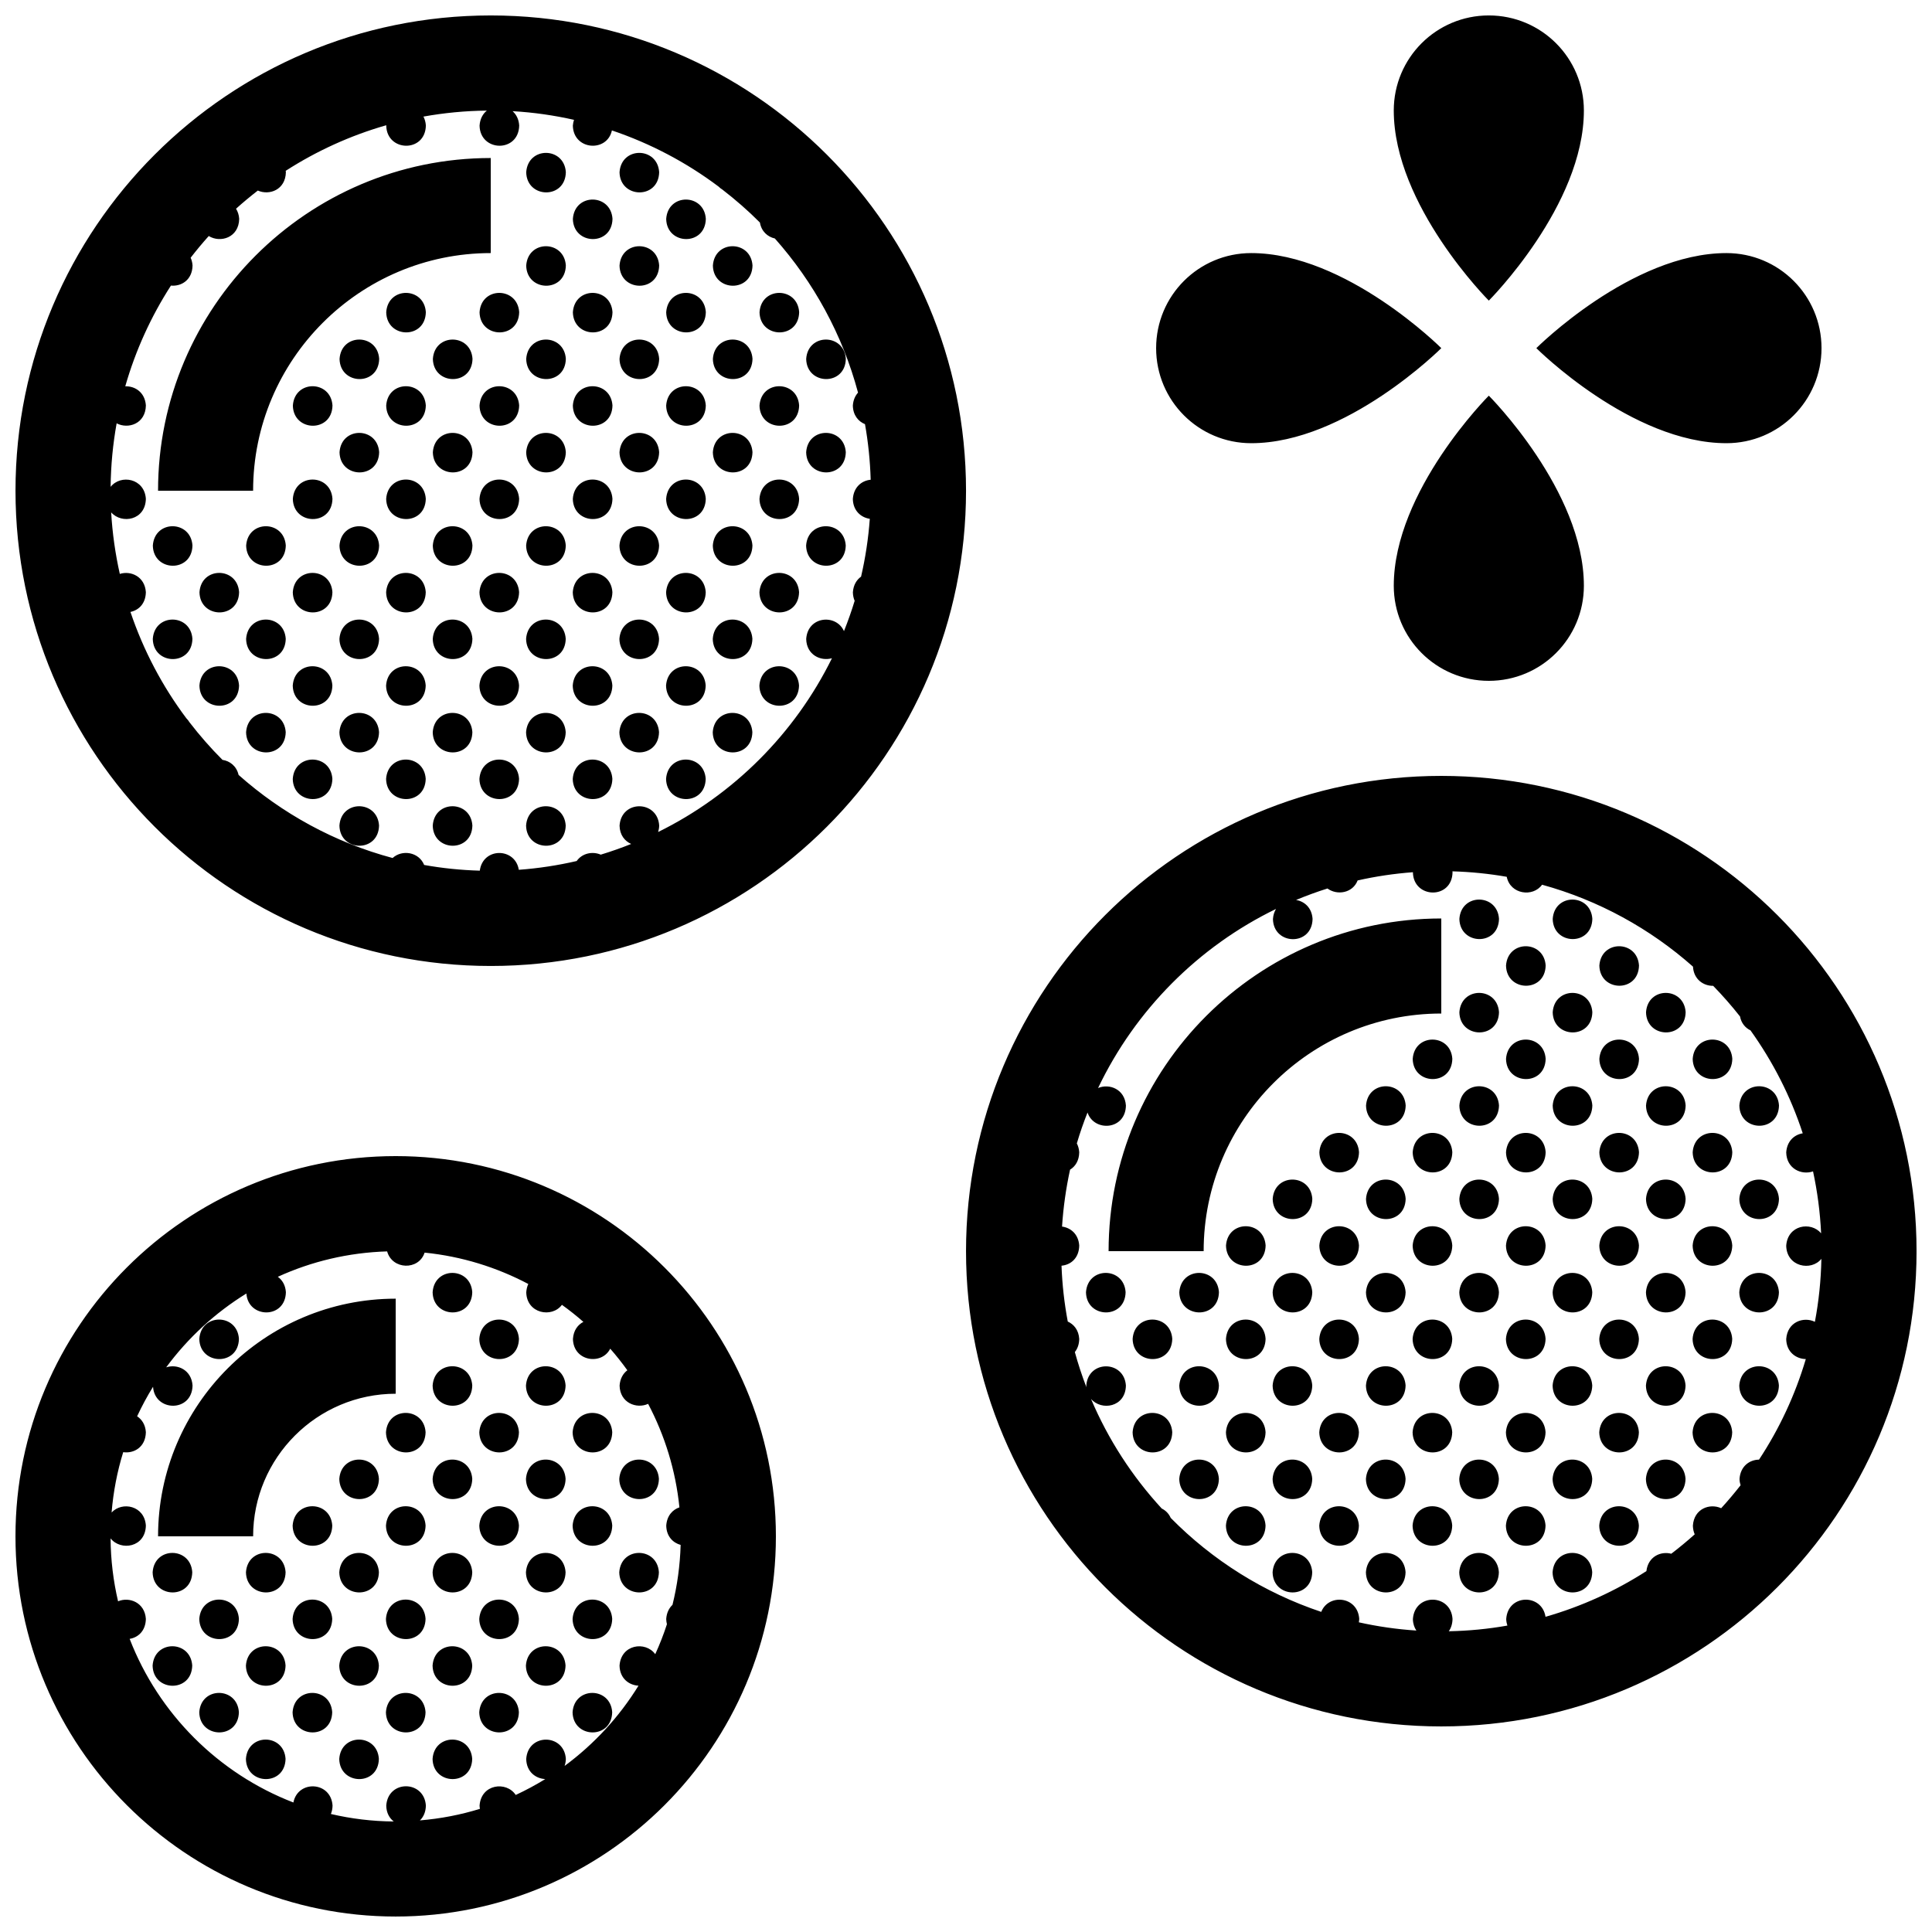 <?xml version="1.0" encoding="UTF-8"?>
<!-- Uploaded to: SVG Repo, www.svgrepo.com, Generator: SVG Repo Mixer Tools -->
<svg width="800px" height="800px" version="1.1" viewBox="144 144 512 512" xmlns="http://www.w3.org/2000/svg">
 <defs>
  <clipPath id="a">
   <path d="m148.09 148.09h503.81v503.81h-503.81z"/>
  </clipPath>
 </defs>
 <g clip-path="url(#a)">
  <path d="m248.86 450.38c-55.645 0-100.76 45.117-100.76 100.76s45.117 100.76 100.76 100.76c55.641 0 100.76-45.117 100.76-100.76s-45.117-100.76-100.76-100.76zm75.516 103.04c-0.16 5.461-0.898 10.777-2.16 15.879-0.906 0.855-1.551 2.09-1.664 3.75 0.012 0.5 0.086 0.953 0.191 1.387-0.883 2.715-1.918 5.359-3.094 7.941-2.59-3.551-9.09-2.621-9.465 3.039 0.07 3.391 2.516 5.18 5.023 5.309-5.109 8.281-11.77 15.496-19.578 21.262 0.18-0.559 0.312-1.164 0.328-1.863-0.438-6.746-10.047-6.871-10.504 0.031 0.07 3.402 2.519 5.188 5.039 5.316-2.516 1.559-5.125 2.957-7.82 4.211-2.492-3.758-9.199-2.906-9.582 2.84 0.004 0.297 0.055 0.559 0.098 0.836-5.094 1.578-10.418 2.609-15.906 3.066 0.922-0.887 1.547-2.191 1.578-3.934-0.438-6.75-10.047-6.879-10.5 0.031 0.039 1.91 0.84 3.293 1.98 4.188-5.723-0.039-11.297-0.73-16.652-1.984 0.262-0.645 0.43-1.387 0.441-2.231-0.418-6.453-9.199-6.832-10.375-0.816-19.875-7.664-35.711-23.496-43.395-43.363 2.238-0.363 4.238-2.106 4.297-5.289-0.281-4.348-4.375-5.93-7.367-4.664-1.254-5.359-1.945-10.938-1.984-16.672 2.695 3.406 9.238 2.41 9.352-3.402-0.344-5.285-6.289-6.484-9.082-3.457 0.457-5.523 1.492-10.871 3.078-15.992 2.816 0.406 5.926-1.305 6.004-5.297-0.125-1.988-1.062-3.387-2.316-4.211 1.258-2.699 2.664-5.316 4.219-7.828 0.434 6.691 10.328 6.832 10.469-0.328-0.273-4.16-4.035-5.793-6.988-4.816 5.758-7.801 12.977-14.461 21.254-19.566 0.457 6.672 10.328 6.801 10.469-0.348-0.121-1.891-0.977-3.246-2.137-4.082 8.879-4.055 18.668-6.422 28.969-6.731 1.336 4.871 8.363 5.117 9.934 0.324 9.84 0.992 19.113 3.894 27.477 8.312-0.293 0.629-0.488 1.359-0.543 2.207 0.117 5.652 6.816 6.887 9.453 3.316 1.969 1.414 3.871 2.922 5.688 4.519-1.477 0.762-2.625 2.258-2.769 4.527 0.125 6 7.664 7.019 9.879 2.578 1.602 1.828 3.117 3.738 4.539 5.719-1.113 0.848-1.93 2.188-2.055 4.07 0.098 4.574 4.492 6.238 7.562 4.828 4.402 8.348 7.301 17.613 8.293 27.434-1.812 0.609-3.316 2.211-3.492 4.84 0.055 2.852 1.781 4.555 3.816 5.113zm201.58-203.8c-69.57 0-125.95 56.383-125.95 125.95 0 69.57 56.383 125.95 125.95 125.95 69.57 0 125.95-56.383 125.95-125.95 0-69.57-56.379-125.95-125.95-125.95zm96.602 154.55c-2.832 9.551-7.031 18.512-12.398 26.648-2.484 0.031-4.941 1.719-5.168 5.129 0.016 0.613 0.121 1.152 0.281 1.664-1.641 2.09-3.352 4.125-5.144 6.082-3.004-1.375-7.203 0.105-7.496 4.625 0.02 0.871 0.191 1.637 0.484 2.297-1.996 1.793-4.074 3.508-6.211 5.141-2.801-0.742-6.144 0.762-6.59 4.602-8.184 5.269-17.168 9.375-26.738 12.113-0.938-6.172-9.969-6.117-10.414 0.59 0.016 0.641 0.137 1.203 0.309 1.734-5.062 0.898-10.242 1.402-15.527 1.508 0.59-0.836 0.969-1.926 0.988-3.269-0.434-6.746-10.035-6.871-10.5 0.035 0.023 1.23 0.371 2.231 0.918 3.043-5.199-0.336-10.289-1.078-15.242-2.18 0.039-0.293 0.09-0.578 0.102-0.902-0.395-6.047-8.137-6.762-10.066-1.863-15.23-5.094-28.863-13.707-39.891-24.902-0.516-1.164-1.367-1.996-2.383-2.492-7.805-8.48-14.188-18.289-18.746-29.055 2.754 3.254 9.141 2.223 9.25-3.523-0.434-6.742-10.039-6.867-10.5 0.035 0 0.156 0.035 0.293 0.051 0.441-1.176-3.055-2.207-6.176-3.082-9.359 0.684-0.863 1.137-2.004 1.164-3.477-0.145-2.359-1.426-3.883-3.039-4.609-0.906-4.82-1.473-9.766-1.656-14.801 2.394-0.211 4.629-1.949 4.695-5.324-0.195-3.062-2.293-4.746-4.555-5.043 0.332-5.141 1.055-10.176 2.125-15.086 1.375-0.832 2.394-2.359 2.43-4.606-0.059-0.906-0.293-1.684-0.637-2.348 0.82-2.785 1.773-5.516 2.832-8.191 1.703 5.152 10.047 4.742 10.176-1.828-0.281-4.352-4.379-5.934-7.379-4.656 9.871-20.668 26.566-37.473 47.16-47.465-0.441 0.734-0.746 1.613-0.816 2.68 0.145 6.996 10.363 7.238 10.5-0.031-0.191-2.984-2.176-4.664-4.375-5.023 2.719-1.129 5.496-2.152 8.324-3.043 2.555 1.891 6.688 1.238 7.996-2.133 4.769-1.074 9.664-1.809 14.66-2.18-0.004 0.016-0.012 0.031-0.012 0.047 0.145 6.996 10.363 7.234 10.5-0.031 0-0.09-0.031-0.168-0.035-0.25 4.898 0.141 9.703 0.629 14.398 1.449 0.953 4.672 6.949 5.477 9.367 2.098 15.012 4.133 28.648 11.656 39.992 21.711 0.191 3.387 2.781 5.117 5.352 5.09 2.508 2.574 4.883 5.285 7.113 8.117 0.336 1.797 1.422 3.031 2.777 3.684 5.914 8.258 10.617 17.434 13.844 27.281-2.195 0.344-4.172 2.016-4.379 5.059 0.098 4.352 4.074 6.086 7.109 5.027 1.148 5.336 1.875 10.809 2.141 16.41-2.715-3.223-8.887-2.207-9.25 3.301 0.117 5.566 6.606 6.836 9.32 3.465-0.109 5.691-0.695 11.266-1.719 16.691-3.008-1.461-7.297 0.016-7.602 4.578 0.059 3.445 2.621 5.246 5.191 5.297zm-96.602-91.574c-34.727 0-62.977 28.238-62.977 62.977h-25.191c0-48.609 39.559-88.168 88.168-88.168zm-314.88-138.55h-25.191c0-48.609 39.555-88.168 88.168-88.168v25.191c-34.723 0-62.977 28.238-62.977 62.977zm340.07-37.785s25.191-25.191 50.383-25.191c13.926 0 25.191 11.266 25.191 25.191s-11.266 25.191-25.191 25.191c-25.191-0.004-50.383-25.191-50.383-25.191zm-277.09-88.168c-69.566 0-125.95 56.383-125.95 125.95s56.387 125.95 125.95 125.95c69.57 0 125.95-56.383 125.95-125.95s-56.383-125.95-125.95-125.95zm98.137 148.72c-1.176 0.84-2.039 2.207-2.172 4.152 0.016 0.852 0.191 1.602 0.473 2.258-0.832 2.731-1.785 5.406-2.832 8.035-2.035-4.625-9.602-4.035-10.012 2.082 0.09 4.219 3.836 5.961 6.828 5.098-9.844 19.965-26.102 36.219-46.066 46.055 0.156-0.523 0.266-1.078 0.281-1.719-0.438-6.746-10.047-6.871-10.504 0.031 0.051 2.488 1.387 4.106 3.082 4.852-2.641 1.055-5.324 2.004-8.066 2.836-2.176-0.938-4.918-0.395-6.379 1.688-4.984 1.152-10.102 1.941-15.336 2.324-0.969-5.953-9.527-5.996-10.34 0.23-5.012-0.141-9.934-0.648-14.742-1.508-1.414-3.477-5.879-4.137-8.363-1.844-15.352-4.106-29.266-11.758-40.82-22.023-0.539-2.359-2.324-3.691-4.266-3.988-3.133-3.125-6.039-6.453-8.742-9.961-0.238-0.395-0.508-0.742-0.82-1.043-6.352-8.469-11.375-17.973-14.828-28.199 2.144-0.438 4.027-2.156 4.086-5.238-0.266-4.125-3.969-5.769-6.906-4.836-1.184-5.297-1.969-10.742-2.289-16.312 2.785 3.18 9.078 2.117 9.195-3.582-0.352-5.445-6.672-6.57-9.34-3.18 0.059-5.738 0.609-11.355 1.594-16.832 3.082 1.613 7.652 0.125 7.75-4.727-0.227-3.473-2.883-5.18-5.465-5.082 2.731-9.551 6.84-18.523 12.105-26.695 2.734 0.262 5.652-1.461 5.727-5.32-0.051-0.777-0.23-1.461-0.504-2.062 1.535-1.977 3.125-3.898 4.797-5.75 3.074 1.895 7.977 0.457 8.07-4.559-0.07-1.062-0.387-1.941-0.84-2.676 1.859-1.676 3.793-3.273 5.773-4.816 3.066 1.359 7.34-0.191 7.438-4.875-0.012-0.125-0.039-0.23-0.055-0.352 8.168-5.25 17.125-9.355 26.668-12.086 0 0.035-0.012 0.066-0.016 0.105 0.145 6.992 10.359 7.234 10.5-0.035-0.059-0.91-0.297-1.688-0.641-2.359 5.461-0.977 11.074-1.531 16.801-1.586-1.047 0.848-1.809 2.168-1.93 3.981 0.145 6.992 10.359 7.234 10.504-0.035-0.109-1.676-0.785-2.938-1.75-3.793 5.562 0.316 11 1.102 16.277 2.293-0.152 0.469-0.266 0.973-0.309 1.535 0.137 6.539 9.078 7.168 10.352 1.273 10.258 3.465 19.793 8.508 28.285 14.895 0.301 0.301 0.629 0.57 0.992 0.781 3.5 2.699 6.832 5.606 9.945 8.734 0.402 2.379 2.062 3.797 3.961 4.227 10.273 11.559 17.938 25.488 22.043 40.848-0.75 0.836-1.281 1.969-1.375 3.441 0.055 2.559 1.457 4.203 3.219 4.918 0.852 4.801 1.359 9.719 1.508 14.727-2.324 0.215-4.508 1.891-4.727 5.094 0.066 3.152 2.18 4.922 4.492 5.262-0.375 5.219-1.16 10.34-2.312 15.32zm166.36-73.148s-25.191-25.191-25.191-50.383c0-13.926 11.266-25.191 25.191-25.191s25.191 11.266 25.191 25.191c0 25.195-25.191 50.383-25.191 50.383zm-289.69 289.69c-20.836 0-37.785 16.949-37.785 37.785h-25.191c0-34.738 28.254-62.977 62.977-62.977zm289.69-264.5s25.191 25.191 25.191 50.383c0 13.926-11.266 25.191-25.191 25.191s-25.191-11.266-25.191-25.191c0-25.191 25.191-50.383 25.191-50.383zm-88.168-12.594c0-13.926 11.266-25.191 25.191-25.191 25.191 0 50.383 25.191 50.383 25.191s-25.191 25.191-50.383 25.191c-13.926-0.004-25.191-11.266-25.191-25.191zm-156.43-46.641c-0.141 7.266-10.359 7.027-10.504 0.031 0.461-6.902 10.062-6.777 10.504-0.031zm24.73 0c-0.141 7.266-10.359 7.027-10.504 0.031 0.465-6.902 10.066-6.777 10.504-0.031zm-12.367 12.371c-0.141 7.266-10.352 7.027-10.5 0.031 0.457-6.91 10.059-6.777 10.5-0.031zm24.734 0c-0.141 7.266-10.359 7.027-10.504 0.031 0.461-6.91 10.066-6.777 10.504-0.031zm-37.098 12.363c-0.141 7.266-10.359 7.027-10.504 0.035 0.461-6.906 10.062-6.781 10.504-0.035zm24.73 0c-0.141 7.266-10.359 7.027-10.504 0.035 0.465-6.906 10.066-6.781 10.504-0.035zm24.738 0c-0.141 7.266-10.359 7.027-10.5 0.035 0.453-6.906 10.059-6.781 10.5-0.035zm-86.57 12.367c-0.141 7.266-10.359 7.027-10.5 0.031 0.453-6.902 10.062-6.773 10.5-0.031zm24.738 0c-0.145 7.266-10.359 7.027-10.504 0.031 0.457-6.902 10.062-6.773 10.504-0.031zm24.727 0c-0.141 7.266-10.352 7.027-10.5 0.031 0.457-6.902 10.059-6.773 10.5-0.031zm24.734 0c-0.141 7.266-10.359 7.027-10.504 0.031 0.461-6.902 10.066-6.773 10.504-0.031zm24.734 0c-0.145 7.266-10.359 7.027-10.504 0.031 0.457-6.902 10.066-6.773 10.504-0.031zm-111.3 12.371c-0.141 7.266-10.359 7.027-10.5 0.031 0.457-6.906 10.059-6.777 10.5-0.031zm24.734 0c-0.141 7.266-10.359 7.027-10.504 0.031 0.457-6.906 10.066-6.777 10.504-0.031zm24.734 0c-0.141 7.266-10.359 7.027-10.504 0.031 0.461-6.906 10.062-6.777 10.504-0.031zm24.73 0c-0.141 7.266-10.359 7.027-10.504 0.031 0.465-6.906 10.066-6.777 10.504-0.031zm24.738 0c-0.141 7.266-10.359 7.027-10.5 0.031 0.453-6.906 10.059-6.777 10.5-0.031zm24.73 0c-0.141 7.266-10.359 7.027-10.504 0.031 0.457-6.906 10.066-6.777 10.504-0.031zm-136.04 12.367c-0.141 7.266-10.352 7.027-10.5 0.031 0.461-6.91 10.062-6.777 10.5-0.031zm24.734 0c-0.141 7.266-10.359 7.027-10.5 0.031 0.453-6.91 10.062-6.777 10.5-0.031zm24.738 0c-0.145 7.266-10.359 7.027-10.504 0.031 0.457-6.91 10.062-6.777 10.504-0.031zm24.727 0c-0.141 7.266-10.352 7.027-10.5 0.031 0.457-6.91 10.059-6.777 10.5-0.031zm24.734 0c-0.141 7.266-10.359 7.027-10.504 0.031 0.461-6.91 10.066-6.777 10.504-0.031zm24.734 0c-0.145 7.266-10.359 7.027-10.504 0.031 0.457-6.91 10.066-6.777 10.504-0.031zm-111.3 12.367c-0.141 7.266-10.359 7.027-10.5 0.031 0.457-6.906 10.059-6.777 10.5-0.031zm24.734 0c-0.141 7.266-10.359 7.027-10.504 0.031 0.457-6.906 10.066-6.777 10.504-0.031zm24.734 0c-0.141 7.266-10.359 7.027-10.504 0.031 0.461-6.906 10.062-6.777 10.504-0.031zm24.73 0c-0.141 7.266-10.359 7.027-10.504 0.031 0.465-6.906 10.066-6.777 10.504-0.031zm24.738 0c-0.141 7.266-10.359 7.027-10.5 0.031 0.453-6.906 10.059-6.777 10.5-0.031zm24.73 0c-0.141 7.266-10.359 7.027-10.504 0.031 0.457-6.906 10.066-6.777 10.504-0.031zm-136.04 12.363c-0.141 7.266-10.352 7.027-10.5 0.031 0.461-6.902 10.062-6.777 10.5-0.031zm24.734 0c-0.141 7.266-10.359 7.027-10.5 0.031 0.453-6.902 10.062-6.777 10.5-0.031zm24.738 0c-0.145 7.266-10.359 7.027-10.504 0.031 0.457-6.902 10.062-6.777 10.504-0.031zm24.727 0c-0.141 7.266-10.352 7.027-10.5 0.031 0.457-6.902 10.059-6.777 10.5-0.031zm24.734 0c-0.141 7.266-10.359 7.027-10.504 0.031 0.461-6.902 10.066-6.777 10.504-0.031zm24.734 0c-0.145 7.266-10.359 7.027-10.504 0.031 0.457-6.902 10.066-6.777 10.504-0.031zm-160.77 12.371c-0.141 7.266-10.359 7.027-10.5 0.031 0.453-6.906 10.062-6.777 10.5-0.031zm24.734 0c-0.141 7.266-10.359 7.027-10.504 0.031 0.461-6.906 10.066-6.777 10.504-0.031zm24.73 0c-0.141 7.266-10.359 7.027-10.5 0.031 0.457-6.906 10.059-6.777 10.5-0.031zm24.734 0c-0.141 7.266-10.359 7.027-10.504 0.031 0.457-6.906 10.066-6.777 10.504-0.031zm24.734 0c-0.141 7.266-10.359 7.027-10.504 0.031 0.461-6.906 10.062-6.777 10.504-0.031zm24.73 0c-0.141 7.266-10.359 7.027-10.504 0.031 0.465-6.906 10.066-6.777 10.504-0.031zm24.738 0c-0.141 7.266-10.359 7.027-10.5 0.031 0.453-6.906 10.059-6.777 10.5-0.031zm24.73 0c-0.141 7.266-10.359 7.027-10.504 0.031 0.457-6.906 10.066-6.777 10.504-0.031zm-160.77 12.367c-0.141 7.266-10.359 7.027-10.5 0.031 0.453-6.902 10.062-6.777 10.5-0.031zm24.73 0c-0.141 7.266-10.352 7.027-10.5 0.031 0.461-6.902 10.062-6.777 10.5-0.031zm24.734 0c-0.141 7.266-10.359 7.027-10.5 0.031 0.453-6.902 10.062-6.777 10.5-0.031zm24.738 0c-0.145 7.266-10.359 7.027-10.504 0.031 0.457-6.902 10.062-6.777 10.504-0.031zm24.727 0c-0.141 7.266-10.352 7.027-10.5 0.031 0.457-6.902 10.059-6.777 10.5-0.031zm24.734 0c-0.141 7.266-10.359 7.027-10.504 0.031 0.461-6.902 10.066-6.777 10.504-0.031zm24.734 0c-0.145 7.266-10.359 7.027-10.504 0.031 0.457-6.902 10.066-6.777 10.504-0.031zm-160.77 12.367c-0.141 7.266-10.359 7.027-10.5 0.031 0.453-6.906 10.062-6.777 10.5-0.031zm24.734 0c-0.141 7.266-10.359 7.027-10.504 0.031 0.461-6.906 10.066-6.777 10.504-0.031zm24.73 0c-0.141 7.266-10.359 7.027-10.5 0.031 0.457-6.906 10.059-6.777 10.5-0.031zm24.734 0c-0.141 7.266-10.359 7.027-10.504 0.031 0.457-6.906 10.066-6.777 10.504-0.031zm24.734 0c-0.141 7.266-10.359 7.027-10.504 0.031 0.461-6.906 10.062-6.777 10.504-0.031zm24.73 0c-0.141 7.266-10.359 7.027-10.504 0.031 0.465-6.906 10.066-6.777 10.504-0.031zm24.738 0c-0.141 7.266-10.359 7.027-10.5 0.031 0.453-6.906 10.059-6.777 10.5-0.031zm-136.04 12.371c-0.141 7.266-10.359 7.027-10.5 0.031 0.453-6.91 10.062-6.777 10.5-0.031zm24.73 0c-0.141 7.266-10.352 7.027-10.5 0.031 0.461-6.91 10.062-6.777 10.5-0.031zm24.734 0c-0.141 7.266-10.359 7.027-10.5 0.031 0.453-6.91 10.062-6.777 10.5-0.031zm24.738 0c-0.145 7.266-10.359 7.027-10.504 0.031 0.457-6.91 10.062-6.777 10.504-0.031zm24.727 0c-0.141 7.266-10.352 7.027-10.5 0.031 0.457-6.91 10.059-6.777 10.5-0.031zm24.734 0c-0.141 7.266-10.359 7.027-10.504 0.031 0.461-6.91 10.066-6.777 10.504-0.031zm24.734 0c-0.145 7.266-10.359 7.027-10.504 0.031 0.457-6.91 10.066-6.777 10.504-0.031zm-136.03 12.363c-0.141 7.266-10.359 7.027-10.504 0.031 0.461-6.906 10.066-6.777 10.504-0.031zm24.73 0c-0.141 7.266-10.359 7.027-10.5 0.031 0.457-6.906 10.059-6.777 10.5-0.031zm24.734 0c-0.141 7.266-10.359 7.027-10.504 0.031 0.457-6.906 10.066-6.777 10.504-0.031zm24.734 0c-0.141 7.266-10.359 7.027-10.504 0.031 0.461-6.906 10.062-6.777 10.504-0.031zm24.73 0c-0.141 7.266-10.359 7.027-10.504 0.031 0.465-6.906 10.066-6.777 10.504-0.031zm24.738 0c-0.141 7.266-10.359 7.027-10.5 0.031 0.453-6.906 10.059-6.777 10.5-0.031zm-111.3 12.367c-0.141 7.269-10.352 7.027-10.5 0.031 0.461-6.902 10.062-6.777 10.5-0.031zm24.734 0c-0.141 7.269-10.359 7.027-10.5 0.031 0.453-6.902 10.062-6.777 10.5-0.031zm24.738 0c-0.145 7.269-10.359 7.027-10.504 0.031 0.457-6.902 10.062-6.777 10.504-0.031zm24.727 0c-0.141 7.269-10.352 7.027-10.5 0.031 0.457-6.902 10.059-6.777 10.5-0.031zm24.734 0c-0.141 7.269-10.359 7.027-10.504 0.031 0.461-6.902 10.066-6.777 10.504-0.031zm-86.566 12.367c-0.141 7.266-10.359 7.027-10.5 0.031 0.457-6.902 10.059-6.777 10.5-0.031zm24.734 0c-0.141 7.266-10.359 7.027-10.504 0.031 0.457-6.902 10.066-6.777 10.504-0.031zm24.734 0c-0.141 7.266-10.359 7.027-10.504 0.031 0.461-6.902 10.062-6.777 10.504-0.031zm247.33 24.734c-0.137 7.269-10.352 7.027-10.5 0.031 0.461-6.902 10.066-6.773 10.5-0.031zm24.738 0c-0.145 7.269-10.363 7.027-10.504 0.031 0.457-6.902 10.059-6.773 10.504-0.031zm-12.371 12.367c-0.141 7.266-10.359 7.027-10.504 0.031 0.461-6.902 10.066-6.777 10.504-0.031zm24.734 0c-0.141 7.266-10.359 7.027-10.504 0.031 0.461-6.902 10.066-6.777 10.504-0.031zm-37.102 12.367c-0.137 7.266-10.352 7.027-10.5 0.035 0.461-6.91 10.066-6.781 10.5-0.035zm24.738 0c-0.145 7.266-10.363 7.027-10.504 0.035 0.457-6.91 10.059-6.781 10.504-0.035zm24.727 0c-0.137 7.266-10.352 7.027-10.5 0.035 0.457-6.91 10.066-6.781 10.5-0.035zm-61.832 12.363c-0.137 7.269-10.352 7.031-10.5 0.035 0.465-6.898 10.066-6.773 10.5-0.035zm24.734 0c-0.141 7.269-10.359 7.031-10.504 0.035 0.461-6.898 10.066-6.773 10.504-0.035zm24.734 0c-0.141 7.269-10.359 7.031-10.504 0.035 0.461-6.898 10.066-6.773 10.504-0.035zm24.73 0c-0.141 7.269-10.359 7.031-10.5 0.035 0.461-6.898 10.062-6.773 10.5-0.035zm-86.559 12.371c-0.145 7.269-10.363 7.027-10.508 0.035 0.461-6.902 10.066-6.777 10.508-0.035zm24.727 0c-0.137 7.269-10.352 7.027-10.5 0.035 0.461-6.902 10.066-6.777 10.5-0.035zm24.738 0c-0.145 7.269-10.363 7.027-10.504 0.035 0.457-6.902 10.059-6.777 10.504-0.035zm24.727 0c-0.137 7.269-10.352 7.027-10.5 0.035 0.457-6.902 10.066-6.777 10.5-0.035zm24.738 0c-0.145 7.269-10.363 7.027-10.504 0.035 0.457-6.902 10.062-6.777 10.504-0.035zm-111.3 12.367c-0.141 7.266-10.359 7.027-10.504 0.031 0.457-6.902 10.062-6.777 10.504-0.031zm24.727 0c-0.137 7.266-10.352 7.027-10.5 0.031 0.465-6.902 10.066-6.777 10.5-0.031zm24.734 0c-0.141 7.266-10.359 7.027-10.504 0.031 0.461-6.902 10.066-6.777 10.504-0.031zm24.734 0c-0.141 7.266-10.359 7.027-10.504 0.031 0.461-6.902 10.066-6.777 10.504-0.031zm24.73 0c-0.141 7.266-10.359 7.027-10.5 0.031 0.461-6.902 10.062-6.777 10.5-0.031zm-111.3 12.371c-0.137 7.262-10.352 7.027-10.5 0.031 0.457-6.91 10.066-6.777 10.5-0.031zm24.738 0c-0.145 7.262-10.363 7.027-10.508 0.031 0.461-6.91 10.066-6.777 10.508-0.031zm24.727 0c-0.137 7.262-10.352 7.027-10.5 0.031 0.461-6.91 10.066-6.777 10.5-0.031zm24.738 0c-0.145 7.262-10.363 7.027-10.504 0.031 0.457-6.91 10.059-6.777 10.504-0.031zm24.727 0c-0.137 7.262-10.352 7.027-10.5 0.031 0.457-6.91 10.066-6.777 10.5-0.031zm24.738 0c-0.145 7.262-10.363 7.027-10.504 0.031 0.457-6.91 10.062-6.777 10.504-0.031zm-136.04 12.363c-0.137 7.266-10.352 7.031-10.5 0.035 0.453-6.91 10.066-6.781 10.5-0.035zm24.738 0c-0.141 7.266-10.359 7.031-10.504 0.035 0.457-6.91 10.062-6.781 10.504-0.035zm24.727 0c-0.137 7.266-10.352 7.031-10.5 0.035 0.465-6.91 10.066-6.781 10.5-0.035zm24.734 0c-0.141 7.266-10.359 7.031-10.504 0.035 0.461-6.91 10.066-6.781 10.504-0.035zm24.734 0c-0.141 7.266-10.359 7.031-10.504 0.035 0.461-6.91 10.066-6.781 10.504-0.035zm24.73 0c-0.141 7.266-10.359 7.031-10.5 0.035 0.461-6.91 10.062-6.781 10.5-0.035zm-160.77 12.367c-0.137 7.266-10.352 7.031-10.5 0.035 0.461-6.906 10.066-6.781 10.5-0.035zm24.734 0c-0.141 7.266-10.359 7.031-10.504 0.035 0.461-6.906 10.07-6.781 10.504-0.035zm24.734 0c-0.137 7.266-10.352 7.031-10.5 0.035 0.457-6.906 10.066-6.781 10.5-0.035zm24.738 0c-0.145 7.266-10.363 7.031-10.508 0.035 0.461-6.906 10.066-6.781 10.508-0.035zm24.727 0c-0.137 7.266-10.352 7.031-10.5 0.035 0.461-6.906 10.066-6.781 10.5-0.035zm24.738 0c-0.145 7.266-10.363 7.031-10.504 0.035 0.457-6.906 10.059-6.781 10.504-0.035zm24.727 0c-0.137 7.266-10.352 7.031-10.5 0.035 0.457-6.906 10.066-6.781 10.5-0.035zm24.738 0c-0.145 7.266-10.363 7.031-10.504 0.035 0.457-6.906 10.062-6.781 10.504-0.035zm-160.77 12.367c-0.145 7.266-10.359 7.027-10.504 0.035 0.457-6.906 10.059-6.781 10.504-0.035zm24.73 0c-0.137 7.266-10.352 7.027-10.5 0.035 0.453-6.906 10.066-6.781 10.5-0.035zm24.738 0c-0.141 7.266-10.359 7.027-10.504 0.035 0.457-6.906 10.062-6.781 10.504-0.035zm24.727 0c-0.137 7.266-10.352 7.027-10.5 0.035 0.465-6.906 10.066-6.781 10.5-0.035zm24.734 0c-0.141 7.266-10.359 7.027-10.504 0.035 0.461-6.906 10.066-6.781 10.504-0.035zm24.734 0c-0.141 7.266-10.359 7.027-10.504 0.035 0.461-6.906 10.066-6.781 10.504-0.035zm24.73 0c-0.141 7.266-10.359 7.027-10.5 0.035 0.461-6.906 10.062-6.781 10.5-0.035zm-136.03 12.363c-0.141 7.269-10.359 7.031-10.504 0.035 0.461-6.902 10.07-6.769 10.504-0.035zm24.734 0c-0.137 7.269-10.352 7.031-10.5 0.035 0.457-6.902 10.066-6.769 10.5-0.035zm24.738 0c-0.145 7.269-10.363 7.031-10.508 0.035 0.461-6.902 10.066-6.769 10.508-0.035zm24.727 0c-0.137 7.269-10.352 7.031-10.5 0.035 0.461-6.902 10.066-6.769 10.5-0.035zm24.738 0c-0.145 7.269-10.363 7.031-10.504 0.035 0.457-6.902 10.059-6.769 10.504-0.035zm24.727 0c-0.137 7.269-10.352 7.031-10.5 0.035 0.457-6.902 10.066-6.769 10.5-0.035zm24.738 0c-0.145 7.269-10.363 7.031-10.504 0.035 0.457-6.902 10.062-6.769 10.504-0.035zm-160.77 12.371c-0.145 7.269-10.359 7.027-10.504 0.035 0.457-6.91 10.059-6.773 10.504-0.035zm24.73 0c-0.137 7.269-10.352 7.027-10.5 0.035 0.453-6.91 10.066-6.773 10.5-0.035zm24.738 0c-0.141 7.269-10.359 7.027-10.504 0.035 0.457-6.91 10.062-6.773 10.504-0.035zm24.727 0c-0.137 7.269-10.352 7.027-10.5 0.035 0.465-6.91 10.066-6.773 10.5-0.035zm24.734 0c-0.141 7.269-10.359 7.027-10.504 0.035 0.461-6.91 10.066-6.773 10.504-0.035zm24.734 0c-0.141 7.269-10.359 7.027-10.504 0.035 0.461-6.91 10.066-6.773 10.504-0.035zm24.73 0c-0.141 7.269-10.359 7.027-10.5 0.035 0.461-6.91 10.062-6.773 10.5-0.035zm-136.03 12.371c-0.141 7.266-10.359 7.027-10.504 0.031 0.461-6.906 10.07-6.777 10.504-0.031zm24.734 0c-0.137 7.266-10.352 7.027-10.5 0.031 0.457-6.906 10.066-6.777 10.5-0.031zm24.738 0c-0.145 7.266-10.363 7.027-10.508 0.031 0.461-6.906 10.066-6.777 10.508-0.031zm24.727 0c-0.137 7.266-10.352 7.027-10.5 0.031 0.461-6.906 10.066-6.777 10.5-0.031zm24.738 0c-0.145 7.266-10.363 7.027-10.504 0.031 0.457-6.906 10.059-6.777 10.504-0.031zm24.727 0c-0.137 7.266-10.352 7.027-10.5 0.031 0.457-6.906 10.066-6.777 10.5-0.031zm-111.3 12.371c-0.137 7.262-10.352 7.027-10.5 0.031 0.453-6.914 10.066-6.785 10.5-0.031zm24.738 0c-0.141 7.262-10.359 7.027-10.504 0.031 0.457-6.914 10.062-6.785 10.504-0.031zm24.727 0c-0.137 7.262-10.352 7.027-10.5 0.031 0.465-6.914 10.066-6.785 10.5-0.031zm24.734 0c-0.141 7.262-10.359 7.027-10.504 0.031 0.461-6.914 10.066-6.785 10.504-0.031zm24.734 0c-0.141 7.262-10.359 7.027-10.504 0.031 0.461-6.914 10.066-6.785 10.504-0.031zm-86.566 12.363c-0.137 7.266-10.352 7.031-10.5 0.035 0.457-6.914 10.066-6.781 10.5-0.035zm24.738 0c-0.145 7.266-10.363 7.031-10.508 0.035 0.461-6.914 10.066-6.781 10.508-0.035zm24.727 0c-0.137 7.266-10.352 7.031-10.5 0.035 0.461-6.914 10.066-6.781 10.5-0.035zm24.738 0c-0.145 7.266-10.363 7.031-10.504 0.035 0.457-6.914 10.059-6.781 10.504-0.035zm-296.8-74.207c-0.141 7.266-10.359 7.031-10.504 0.035 0.457-6.906 10.066-6.781 10.504-0.035zm-72.336 12.402c0.457-6.906 10.066-6.781 10.5-0.035-0.141 7.269-10.355 7.027-10.5 0.035zm84.707-0.035c-0.145 7.266-10.359 7.027-10.504 0.035 0.457-6.906 10.062-6.781 10.504-0.035zm-12.371 12.363c-0.141 7.269-10.359 7.031-10.504 0.035 0.457-6.902 10.066-6.769 10.504-0.035zm24.734 0c-0.141 7.269-10.359 7.031-10.504 0.035 0.461-6.902 10.062-6.769 10.504-0.035zm-37.102 12.371c-0.141 7.269-10.359 7.027-10.5 0.035 0.453-6.91 10.062-6.773 10.5-0.035zm24.738 0c-0.145 7.269-10.359 7.027-10.504 0.035 0.457-6.91 10.062-6.773 10.504-0.035zm24.727 0c-0.141 7.269-10.352 7.027-10.5 0.035 0.457-6.91 10.059-6.773 10.5-0.035zm-61.832 12.371c-0.141 7.266-10.359 7.027-10.5 0.031 0.457-6.906 10.059-6.777 10.5-0.031zm24.734 0c-0.141 7.266-10.359 7.027-10.504 0.031 0.457-6.906 10.066-6.777 10.504-0.031zm24.734 0c-0.141 7.266-10.359 7.027-10.504 0.031 0.461-6.906 10.062-6.777 10.504-0.031zm24.73 0c-0.141 7.266-10.359 7.027-10.504 0.031 0.465-6.906 10.066-6.777 10.504-0.031zm-86.566 12.371c-0.141 7.262-10.352 7.027-10.5 0.031 0.461-6.914 10.062-6.785 10.5-0.031zm24.734 0c-0.141 7.262-10.359 7.027-10.5 0.031 0.453-6.914 10.062-6.785 10.5-0.031zm24.738 0c-0.145 7.262-10.359 7.027-10.504 0.031 0.457-6.914 10.062-6.785 10.504-0.031zm24.727 0c-0.141 7.262-10.352 7.027-10.5 0.031 0.457-6.914 10.059-6.785 10.5-0.031zm-111.3 12.363c-0.141 7.266-10.359 7.031-10.5 0.035 0.453-6.914 10.062-6.781 10.5-0.035zm24.734 0c-0.141 7.266-10.359 7.031-10.504 0.035 0.461-6.914 10.066-6.781 10.504-0.035zm24.73 0c-0.141 7.266-10.359 7.031-10.5 0.035 0.457-6.914 10.059-6.781 10.5-0.035zm24.734 0c-0.141 7.266-10.359 7.031-10.504 0.035 0.457-6.914 10.066-6.781 10.504-0.035zm24.734 0c-0.141 7.266-10.359 7.031-10.504 0.035 0.461-6.914 10.062-6.781 10.504-0.035zm24.73 0c-0.141 7.266-10.359 7.031-10.504 0.035 0.465-6.914 10.066-6.781 10.504-0.035zm-111.3 12.367c-0.141 7.266-10.359 7.027-10.5 0.035 0.453-6.906 10.062-6.781 10.5-0.035zm24.73 0c-0.141 7.266-10.352 7.027-10.5 0.035 0.461-6.906 10.062-6.781 10.5-0.035zm24.734 0c-0.141 7.266-10.359 7.027-10.5 0.035 0.453-6.906 10.062-6.781 10.5-0.035zm24.738 0c-0.145 7.266-10.359 7.027-10.504 0.035 0.457-6.906 10.062-6.781 10.504-0.035zm24.727 0c-0.141 7.266-10.352 7.027-10.5 0.035 0.457-6.906 10.059-6.781 10.5-0.035zm-111.3 12.363c-0.141 7.269-10.359 7.031-10.5 0.035 0.453-6.902 10.062-6.777 10.5-0.035zm24.734 0c-0.141 7.269-10.359 7.031-10.504 0.035 0.461-6.902 10.066-6.777 10.504-0.035zm24.73 0c-0.141 7.269-10.359 7.031-10.5 0.035 0.457-6.902 10.059-6.777 10.5-0.035zm24.734 0c-0.141 7.269-10.359 7.031-10.504 0.035 0.457-6.902 10.066-6.777 10.504-0.035zm24.734 0c-0.141 7.269-10.359 7.031-10.504 0.035 0.461-6.902 10.062-6.777 10.504-0.035zm-86.566 12.367c-0.141 7.266-10.359 7.027-10.5 0.035 0.453-6.906 10.062-6.781 10.5-0.035zm24.73 0c-0.141 7.266-10.352 7.027-10.5 0.035 0.461-6.906 10.062-6.781 10.5-0.035zm24.734 0c-0.141 7.266-10.359 7.027-10.5 0.035 0.453-6.906 10.062-6.781 10.5-0.035zm24.738 0c-0.145 7.266-10.359 7.027-10.504 0.035 0.457-6.906 10.062-6.781 10.504-0.035zm24.727 0c-0.141 7.266-10.352 7.027-10.5 0.035 0.457-6.906 10.059-6.781 10.5-0.035zm-86.562 12.371c-0.141 7.266-10.359 7.027-10.504 0.031 0.461-6.902 10.066-6.777 10.504-0.031zm24.73 0c-0.141 7.266-10.359 7.027-10.5 0.031 0.457-6.902 10.059-6.777 10.5-0.031zm24.734 0c-0.141 7.266-10.359 7.027-10.504 0.031 0.457-6.902 10.066-6.777 10.504-0.031z"/>
 </g>
</svg>
